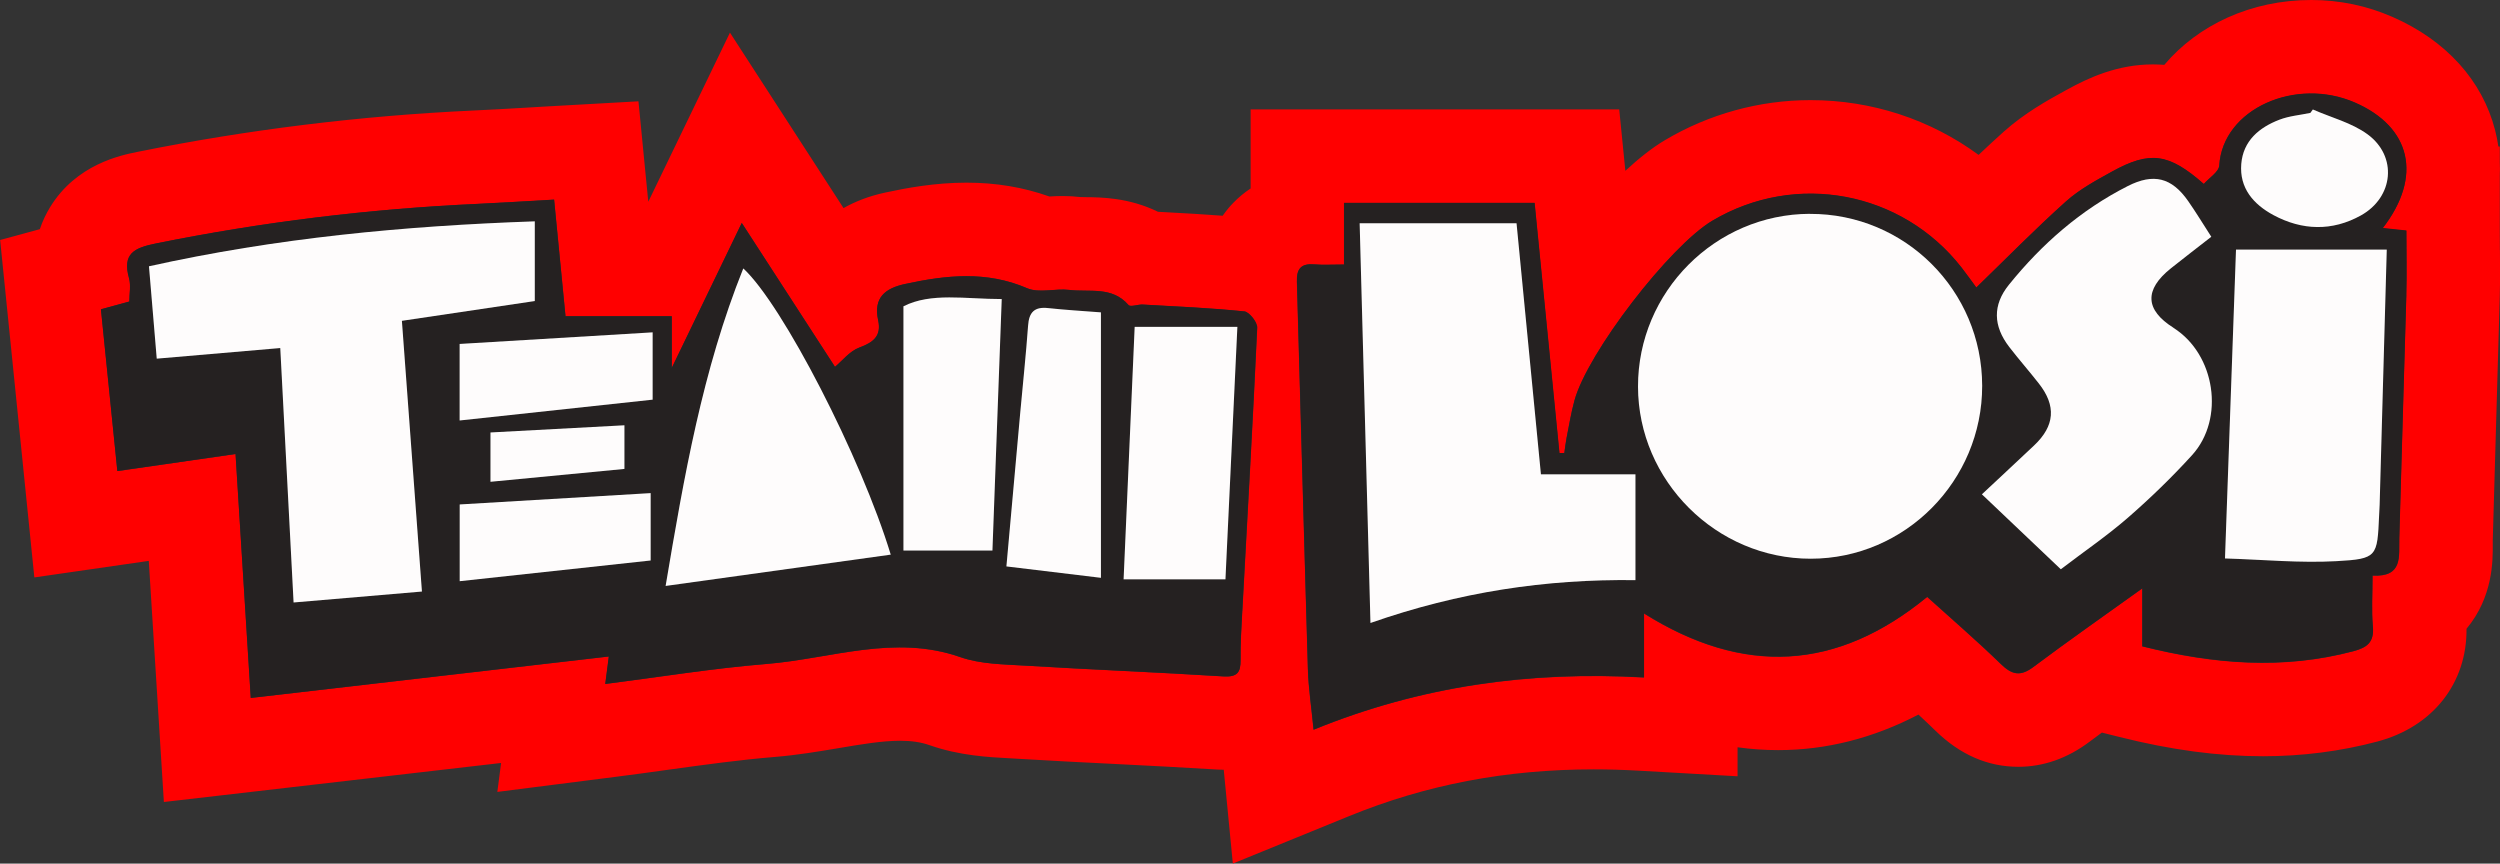 <?xml version="1.0" encoding="UTF-8"?><svg id="Ebene_1" xmlns="http://www.w3.org/2000/svg" viewBox="0 0 379.27 131.02"><rect x="0" y="0" width="379.27" height="131.02" fill="#333333" stroke="none"/><defs><style>.cls-1{fill:none;}.cls-2{fill:#252121;}.cls-3{fill:red;}.cls-4{fill:#fefcfc;}</style></defs><path class="cls-1" d="M190.79,111.22l-5.18-.1c-.18,0-.35,0-.55-.02-5.2-.33-10.52-.6-15.67-.86-4.44-.22-9.46-.48-14.32-.77-.39-.02-1.41-.08-1.41-.08-3.29-.17-7.02-.37-10.79-1.69-1.93-.68-3.95-.99-6.34-.99-3.23,0-6.68.58-10.34,1.21-2.94.5-5.99,1.02-9.18,1.27-5.36.43-10.7,1.17-16.35,1.95-2.61.36-5.17.72-7.76,1.04l-10.92,1.39.56-4.3-52.42,6.07-2.3-36.75-17.59,2.54-4.11-40.53,4.3-1.17.97-2.85c.26-.77.61-1.51,1.03-2.2,2.7-4.4,7.34-5.34,9.56-5.79,16.38-3.32,33.21-5.39,50.02-6.16,2.56-.12,5.12-.27,7.72-.42l3.88-.22,8.14-.46,2.93,29.93,16.79-34.77,14.66,22.64,4.65-2.63c1.38-.78,2.98-1.37,4.75-1.75,2.96-.64,6.9-1.37,11.11-1.37,3.83,0,7.32.58,10.68,1.78l1.1.39,1.16-.07c.48-.03,1.06-.06,1.68-.06.69,0,1.33.04,1.95.11l.14.02h.14c.34.03.69.04,1.04.04h.19c1.95.02,5.22.04,8.46,1.64l1.04.51,2.43.13c2.55.14,5.51.31,8.43.52l3.23.24,1.85-2.66c.31-.45.67-.88,1.05-1.27.5-.51,1.06-.98,1.66-1.37l2.55-1.68v-9.37h45.12l1.54,15.51,8.36-7.7c1.87-1.72,3.61-3.08,5.03-3.92,5.84-3.46,12.48-5.29,19.22-5.29,8.05,0,15.71,2.49,22.14,7.21l3.81,2.8,3.44-3.25c1.31-1.24,2.52-2.36,3.69-3.41,2.71-2.43,5.71-4.08,8.35-5.54l.26-.14c2.78-1.53,6.17-3.1,10.26-3.1.42,0,.84.02,1.26.05l2.9.23,1.88-2.23c4.21-4.98,10.75-7.83,17.96-7.83,3.49,0,6.87.7,10.04,2.08,6.48,2.82,10.87,7.59,12.36,13.41.16.62.28,1.25.37,1.87l.17,1.14v.72c.02.47.02.95,0,1.42v.23s0,8.45,0,8.45c0,.91,0,1.81.01,2.71v.33c.02,2.27.04,4.58-.03,6.91-.16,6.02-.34,12.03-.52,18.05l-.03.96c-.18,5.97-.36,11.94-.52,17.9,0,.22,0,.43,0,.64v.12c.01,2.07.03,5.92-2.67,9.15l-1.34,1.6.02,2.09c.06,5.69-3.42,10.01-9.31,11.58-5.09,1.35-10.44,2.04-15.89,2.04-6.35,0-13.02-.9-20.39-2.75l-5.28-1.33-2.15,1.59c-.65.48-1.29.95-1.93,1.43-2.38,1.78-4.8,2.65-7.38,2.65-3.13,0-5.93-1.26-8.58-3.84-.89-.86-1.79-1.72-2.72-2.57l-2.93-2.71-3.54,1.85c-6.03,3.15-12.32,4.75-18.67,4.75-1.77,0-3.58-.13-5.37-.38l-6.45-.9v4.92l-8.99-.51c-2.4-.14-4.8-.21-7.14-.21-14.04,0-26.9,2.46-39.29,7.52l-10.57,4.32-1.14-11.67Z"/><path class="cls-3" d="M379.25,37.99c0-.99-.01-1.99-.01-3v-8.45c.03-.63.03-1.26,0-1.88v-2.42l-.22-.02c-.12-.83-.28-1.65-.49-2.46-1.93-7.55-7.47-13.66-15.59-17.2-3.89-1.7-8.03-2.56-12.31-2.56-9.16,0-17.18,3.8-22.29,9.84-.56-.04-1.13-.07-1.71-.07-5.4,0-9.78,2.03-12.99,3.8l-.26.14c-2.77,1.52-6.21,3.42-9.41,6.28-1.29,1.16-2.56,2.33-3.8,3.51-7.31-5.36-16.17-8.31-25.5-8.31-7.76,0-15.4,2.1-22.11,6.09-1.84,1.09-3.88,2.69-5.98,4.63l-.93-9.31h-55.92v11.99c-.94.62-1.81,1.34-2.6,2.15-.54.55-1.1,1.21-1.64,1.99-2.89-.22-5.75-.38-8.54-.53l-1.27-.07c-4.4-2.16-8.67-2.2-10.92-2.22-.3,0-.61,0-.91-.02-.84-.1-1.7-.15-2.61-.15-.76,0-1.46.03-2.04.07-3.97-1.41-8.11-2.1-12.58-2.1-4.75,0-9.07.8-12.31,1.5-2.52.54-4.61,1.38-6.34,2.36l-17.23-26.62-12.39,25.66-1.49-15.24-13.58.76-3.75.22c-2.62.15-5.2.31-7.78.42-17.1.79-34.22,2.9-50.88,6.27-2.54.51-9.29,1.88-13.27,8.39-.56.92-1.12,2.03-1.56,3.34l-6.02,1.64,5.19,51.19,17.36-2.51,2.29,36.58,51.16-5.92-.57,4.39,18.2-2.32c2.61-.33,5.2-.69,7.77-1.05,5.58-.77,10.86-1.5,16.07-1.93,3.44-.28,6.61-.82,9.67-1.33,3.41-.58,6.64-1.13,9.39-1.13,1.74,0,3.16.21,4.47.67,4.54,1.59,8.88,1.82,12.36,2,.46.02.92.05,1.37.08,4.81.29,9.67.54,14.37.77,5.13.26,10.43.53,15.6.85.33.02.63.02.93.03l1.38,14.23,17.62-7.19c11.7-4.78,23.85-7.1,37.15-7.1,2.22,0,4.52.07,6.82.2l14.98.85v-4.4c2.05.29,4.11.43,6.15.43,7.3,0,14.43-1.81,21.29-5.39.89.82,1.76,1.64,2.61,2.47,3.71,3.62,7.93,5.45,12.54,5.45,3.8,0,7.43-1.27,10.78-3.78.63-.47,1.26-.94,1.9-1.41l2.68.67c7.83,1.97,14.95,2.92,21.77,2.92,5.94,0,11.78-.75,17.34-2.23,8.43-2.24,13.61-8.86,13.53-17.11,4.03-4.83,4-10.35,3.98-12.81,0-.19,0-.39,0-.58.17-6.26.36-12.53.54-18.79.18-6.04.36-12.08.52-18.12.07-2.44.05-4.81.03-7.1ZM188.47,92.68c-.13,2.48-.28,4.96-.26,7.44.02,1.91-.51,2.63-2.62,2.5-10-.63-20.01-1.02-30-1.63-3.33-.2-6.83-.23-9.91-1.3-9.99-3.5-19.61.25-29.36,1.04-8.12.66-16.19,1.98-24.49,3.04.19-1.5.33-2.53.54-4.17-18.13,2.1-36,4.17-54.32,6.29-.78-12.47-1.52-24.36-2.31-37.01-6.1.88-11.83,1.71-17.93,2.59-.82-8.08-1.65-16.27-2.49-24.54,1.49-.41,2.82-.77,4.31-1.18,0-1.21.26-2.46-.05-3.54-1.04-3.73.77-4.6,4.09-5.27,16.1-3.26,32.33-5.25,48.72-6,3.86-.18,7.71-.43,11.68-.65.58,5.94,1.13,11.55,1.73,17.69h16.12v7.84c3.65-7.56,6.91-14.3,10.62-21.99,5.17,7.99,9.88,15.25,14.14,21.83,1.12-.93,2.24-2.4,3.7-2.93,2.14-.79,3.37-1.77,2.85-4.14-.75-3.42,1.06-4.85,4.08-5.5,6.23-1.35,12.34-2.02,18.52.64,1.83.79,4.28,0,6.41.26,3.06.37,6.48-.59,8.97,2.29.29.34,1.43-.11,2.17-.07,5.14.29,10.28.52,15.4,1.04.76.08,2,1.65,1.96,2.48-.66,14.33-1.49,28.64-2.26,42.96ZM365.05,44.71c-.33,12.3-.74,24.61-1.07,36.91-.08,2.81.59,5.96-4.06,5.71,0,2.83-.17,5.32.05,7.77.2,2.36-.89,3.16-2.96,3.71-10.63,2.82-21.14,1.99-32.02-.74v-8.79c-5.6,4.02-11.14,7.89-16.53,11.93-1.98,1.48-3.25,1.17-4.94-.47-3.61-3.52-7.45-6.82-11.16-10.17-13.7,11.24-27.84,11.99-42.96,2.51v9.71c-17.3-.98-33.81,1.27-50.13,7.93-.33-3.41-.77-6.26-.86-9.12-.59-19.63-1.1-39.26-1.67-58.88-.06-1.97.68-2.76,2.64-2.59,1.36.11,2.74.02,4.51.02v-9.35h28.91c1.24,12.44,2.5,25.2,3.77,37.95.25,0,.49,0,.74,0,.11-.76.19-1.54.34-2.29.38-1.9.68-3.82,1.2-5.69,1.98-7.24,14.44-23.42,20.92-27.27,12.64-7.5,28.74-4.48,37.8,7.11.86,1.1,1.66,2.25,2.24,3.03,4.51-4.37,8.92-8.87,13.6-13.06,2.06-1.85,4.59-3.21,7.04-4.56,5.7-3.14,8.55-2.76,13.87,1.91.81-.93,2.29-1.83,2.35-2.81.52-8.55,11.55-13.47,20.58-9.54,8.52,3.71,10.29,11.21,4.21,19.06,1.26.13,2.35.25,3.58.38,0,3.28.07,6.5-.01,9.72Z"/><path class="cls-2" d="M188.77,47.24c-5.11-.53-10.26-.75-15.4-1.04-.74-.04-1.87.41-2.17.07-2.49-2.88-5.91-1.92-8.97-2.29-2.13-.26-4.58.53-6.41-.26-6.18-2.66-12.29-1.99-18.52-.64-3.02.65-4.83,2.08-4.08,5.5.52,2.38-.71,3.36-2.85,4.14-1.46.54-2.58,2-3.7,2.93-4.26-6.58-8.96-13.84-14.14-21.83-3.71,7.69-6.97,14.44-10.62,21.99v-7.84h-16.12c-.6-6.14-1.15-11.75-1.73-17.69-3.96.22-7.82.47-11.68.65-16.4.75-32.63,2.75-48.72,6-3.32.67-5.13,1.54-4.09,5.27.3,1.09.05,2.33.05,3.54-1.49.41-2.82.77-4.31,1.18.84,8.27,1.67,16.46,2.49,24.54,6.1-.88,11.83-1.71,17.93-2.59.79,12.65,1.53,24.53,2.31,37.01,18.32-2.12,36.2-4.19,54.32-6.29-.21,1.64-.34,2.67-.54,4.17,8.31-1.06,16.37-2.38,24.49-3.04,9.75-.79,19.37-4.54,29.36-1.04,3.08,1.08,6.58,1.1,9.91,1.3,10,.61,20.01,1,30,1.63,2.11.13,2.65-.58,2.62-2.5-.03-2.48.12-4.96.26-7.44.77-14.32,1.6-28.64,2.26-42.96.04-.83-1.2-2.4-1.96-2.48ZM44.54,91.4c-.67-12.83-1.33-25.48-2.02-38.6-6.34.55-12.42,1.07-18.74,1.61-.39-4.59-.78-9.18-1.18-14.01,19.31-4.29,38.67-6.13,58.53-6.82v12.1c-6.37.95-13.03,1.94-20.16,3,1.01,13.61,2.01,27.12,3.04,41.07-6.67.57-12.88,1.1-19.47,1.66ZM98.71,85.03c-9.59,1.04-19.17,2.08-28.97,3.14v-11.64c9.75-.58,19.26-1.14,28.97-1.72v10.22ZM74.41,73.09v-7.48c6.69-.36,13.42-.72,20.32-1.09v6.62c-6.74.64-13.43,1.29-20.32,1.95ZM99.01,60.63c-9.8,1.06-19.48,2.1-29.28,3.16v-11.61c9.66-.58,19.24-1.16,29.28-1.76v10.21ZM100.99,88.9c2.8-16.65,5.6-32.76,11.78-48.16,5.95,5.47,17.89,28.68,22.37,43.42-11.29,1.57-22.52,3.13-34.15,4.75ZM150.56,83.52h-13.5v-37.05c4.19-2.13,9.33-1.1,14.91-1.1-.47,12.88-.93,25.33-1.41,38.15ZM167.03,87.65c-4.99-.6-9.54-1.15-14.34-1.73.71-7.93,1.4-15.63,2.1-23.33.4-4.4.86-8.8,1.19-13.21.15-2.01.96-2.88,3.03-2.65,2.66.29,5.34.44,8.02.65v40.27ZM185.91,87.89h-15.45c.57-12.92,1.12-25.57,1.68-38.3h15.58c-.62,13.16-1.22,25.7-1.81,38.3Z"/><path class="cls-2" d="M361.48,34.61c6.08-7.85,4.31-15.35-4.21-19.06-9.03-3.94-20.06.98-20.58,9.54-.06.98-1.54,1.88-2.35,2.81-5.31-4.67-8.16-5.05-13.87-1.91-2.45,1.35-4.98,2.72-7.04,4.56-4.68,4.19-9.09,8.69-13.6,13.06-.58-.78-1.38-1.93-2.24-3.03-9.06-11.59-25.16-14.61-37.8-7.11-6.48,3.85-18.94,20.02-20.92,27.27-.51,1.87-.82,3.79-1.2,5.69-.15.76-.23,1.53-.34,2.29-.25,0-.49,0-.74,0-1.27-12.76-2.54-25.51-3.77-37.95h-28.91v9.35c-1.77,0-3.15.09-4.51-.02-1.97-.16-2.7.62-2.64,2.59.58,19.63,1.08,39.26,1.67,58.88.09,2.86.53,5.71.86,9.12,16.32-6.66,32.83-8.91,50.13-7.93v-9.71c15.12,9.48,29.26,8.73,42.96-2.51,3.71,3.36,7.54,6.65,11.16,10.17,1.69,1.64,2.96,1.95,4.94.47,5.4-4.04,10.93-7.91,16.53-11.93v8.79c10.88,2.73,21.39,3.56,32.02.74,2.08-.55,3.17-1.35,2.96-3.71-.21-2.46-.05-4.94-.05-7.77,4.65.26,3.98-2.9,4.06-5.71.33-12.3.73-24.61,1.07-36.91.09-3.22.01-6.44.01-9.72-1.23-.13-2.32-.25-3.58-.38ZM248.11,88.01c-13.61-.17-26.71,1.78-40.2,6.5-.56-20.53-1.1-40.43-1.64-60.64h23.8c1.24,12.76,2.47,25.38,3.7,38.09h14.34v16.05ZM274.71,84.75c-14.32,0-26.18-11.81-26.2-26.11-.02-14.37,11.72-26.16,26.08-26.21,14.41-.04,26.11,11.63,26.13,26.07.02,14.42-11.69,26.23-26.01,26.24ZM332.56,69.04c-3.04,3.35-6.31,6.51-9.72,9.48-3.16,2.75-6.63,5.13-10.19,7.83-4.03-3.83-7.9-7.5-11.97-11.37,2.78-2.59,5.37-4.99,7.93-7.42,3.14-2.97,3.38-6.01.71-9.39-1.47-1.86-3.03-3.65-4.48-5.53-2.46-3.18-2.55-6.37-.06-9.45,5-6.18,10.89-11.35,18.03-14.97,3.92-1.99,6.68-1.3,9.17,2.29,1.17,1.68,2.23,3.43,3.5,5.4-2.08,1.62-4.11,3.18-6.12,4.78-4.09,3.25-3.95,6.3.4,9.04,6.31,3.97,7.84,13.76,2.81,19.3ZM340.01,24.88c.29-3.52,2.72-5.53,5.79-6.71,1.48-.57,3.12-.7,4.69-1.03.13-.17.25-.35.38-.52,2.79,1.22,5.9,2.01,8.3,3.77,4.57,3.36,3.95,9.55-1.01,12.3-4.38,2.43-8.92,2.29-13.29-.06-3.01-1.62-5.17-4.07-4.86-7.75ZM361.01,76.59c-.02.54-.05,1.08-.08,1.62-.28,6.25-.26,6.58-6.45,6.93-5.53.31-11.1-.24-16.93-.41.58-16.29,1.12-31.47,1.67-46.84h22.87c-.36,13.08-.72,25.89-1.08,38.71Z"/><path class="cls-4" d="M81.13,45.68v-12.1c-19.86.69-39.22,2.53-58.53,6.82.41,4.83.8,9.41,1.18,14.01,6.33-.54,12.4-1.07,18.74-1.61.69,13.12,1.35,25.77,2.02,38.6,6.59-.56,12.8-1.09,19.47-1.66-1.03-13.95-2.03-27.46-3.04-41.07,7.13-1.06,13.79-2.05,20.16-3Z"/><path class="cls-4" d="M112.76,40.73c-6.18,15.41-8.98,31.52-11.78,48.16,11.62-1.62,22.86-3.18,34.15-4.75-4.48-14.74-16.42-37.95-22.37-43.42Z"/><path class="cls-4" d="M170.46,87.89h15.45c.6-12.59,1.19-25.14,1.81-38.3h-15.58c-.56,12.73-1.11,25.38-1.68,38.3Z"/><path class="cls-4" d="M137.06,46.47v37.05h13.5c.47-12.82.93-25.27,1.41-38.15-5.58,0-10.71-1.03-14.91,1.1Z"/><path class="cls-4" d="M155.97,49.39c-.32,4.41-.79,8.81-1.19,13.21-.7,7.7-1.39,15.4-2.1,23.33,4.8.58,9.35,1.12,14.34,1.73v-40.27c-2.68-.21-5.36-.36-8.02-.65-2.07-.23-2.89.64-3.03,2.65Z"/><path class="cls-4" d="M69.73,63.79c9.8-1.06,19.48-2.1,29.28-3.16v-10.21c-10.04.6-19.62,1.18-29.28,1.76v11.61Z"/><path class="cls-4" d="M69.74,88.17c9.8-1.06,19.38-2.1,28.97-3.14v-10.22c-9.71.58-19.22,1.14-28.97,1.72v11.64Z"/><path class="cls-4" d="M74.41,65.61v7.48c6.89-.66,13.59-1.3,20.32-1.95v-6.62c-6.9.37-13.63.73-20.32,1.09Z"/><path class="cls-4" d="M274.58,32.44c-14.36.04-26.1,11.84-26.08,26.21.02,14.3,11.89,26.12,26.2,26.11,14.32,0,26.03-11.82,26.01-26.24-.02-14.44-11.72-26.12-26.13-26.07Z"/><path class="cls-4" d="M230.07,33.87h-23.8c.55,20.21,1.09,40.11,1.64,60.64,13.49-4.72,26.59-6.67,40.2-6.5v-16.05h-14.34c-1.24-12.71-2.46-25.33-3.7-38.09Z"/><path class="cls-4" d="M329.75,49.74c-4.34-2.73-4.48-5.78-.4-9.04,2.01-1.6,4.04-3.16,6.12-4.78-1.27-1.97-2.33-3.72-3.5-5.4-2.5-3.59-5.25-4.28-9.17-2.29-7.14,3.62-13.03,8.78-18.03,14.97-2.49,3.08-2.4,6.26.06,9.45,1.45,1.88,3.02,3.66,4.48,5.53,2.66,3.38,2.43,6.42-.71,9.39-2.56,2.42-5.15,4.82-7.93,7.42,4.07,3.87,7.94,7.54,11.97,11.37,3.55-2.71,7.03-5.08,10.19-7.83,3.41-2.97,6.68-6.14,9.72-9.48,5.03-5.54,3.51-15.32-2.81-19.3Z"/><path class="cls-4" d="M337.55,84.72c5.83.18,11.41.72,16.93.41,6.19-.34,6.17-.68,6.45-6.93.02-.54.06-1.08.08-1.62.36-12.82.72-25.63,1.08-38.71h-22.87c-.55,15.37-1.09,30.55-1.67,46.84Z"/><path class="cls-4" d="M344.88,32.62c4.37,2.35,8.92,2.49,13.29.06,4.96-2.76,5.58-8.95,1.01-12.3-2.4-1.76-5.51-2.54-8.3-3.77-.13.17-.25.35-.38.52-1.57.33-3.21.46-4.69,1.03-3.08,1.18-5.5,3.2-5.79,6.71-.3,3.67,1.85,6.12,4.86,7.75Z"/></svg>